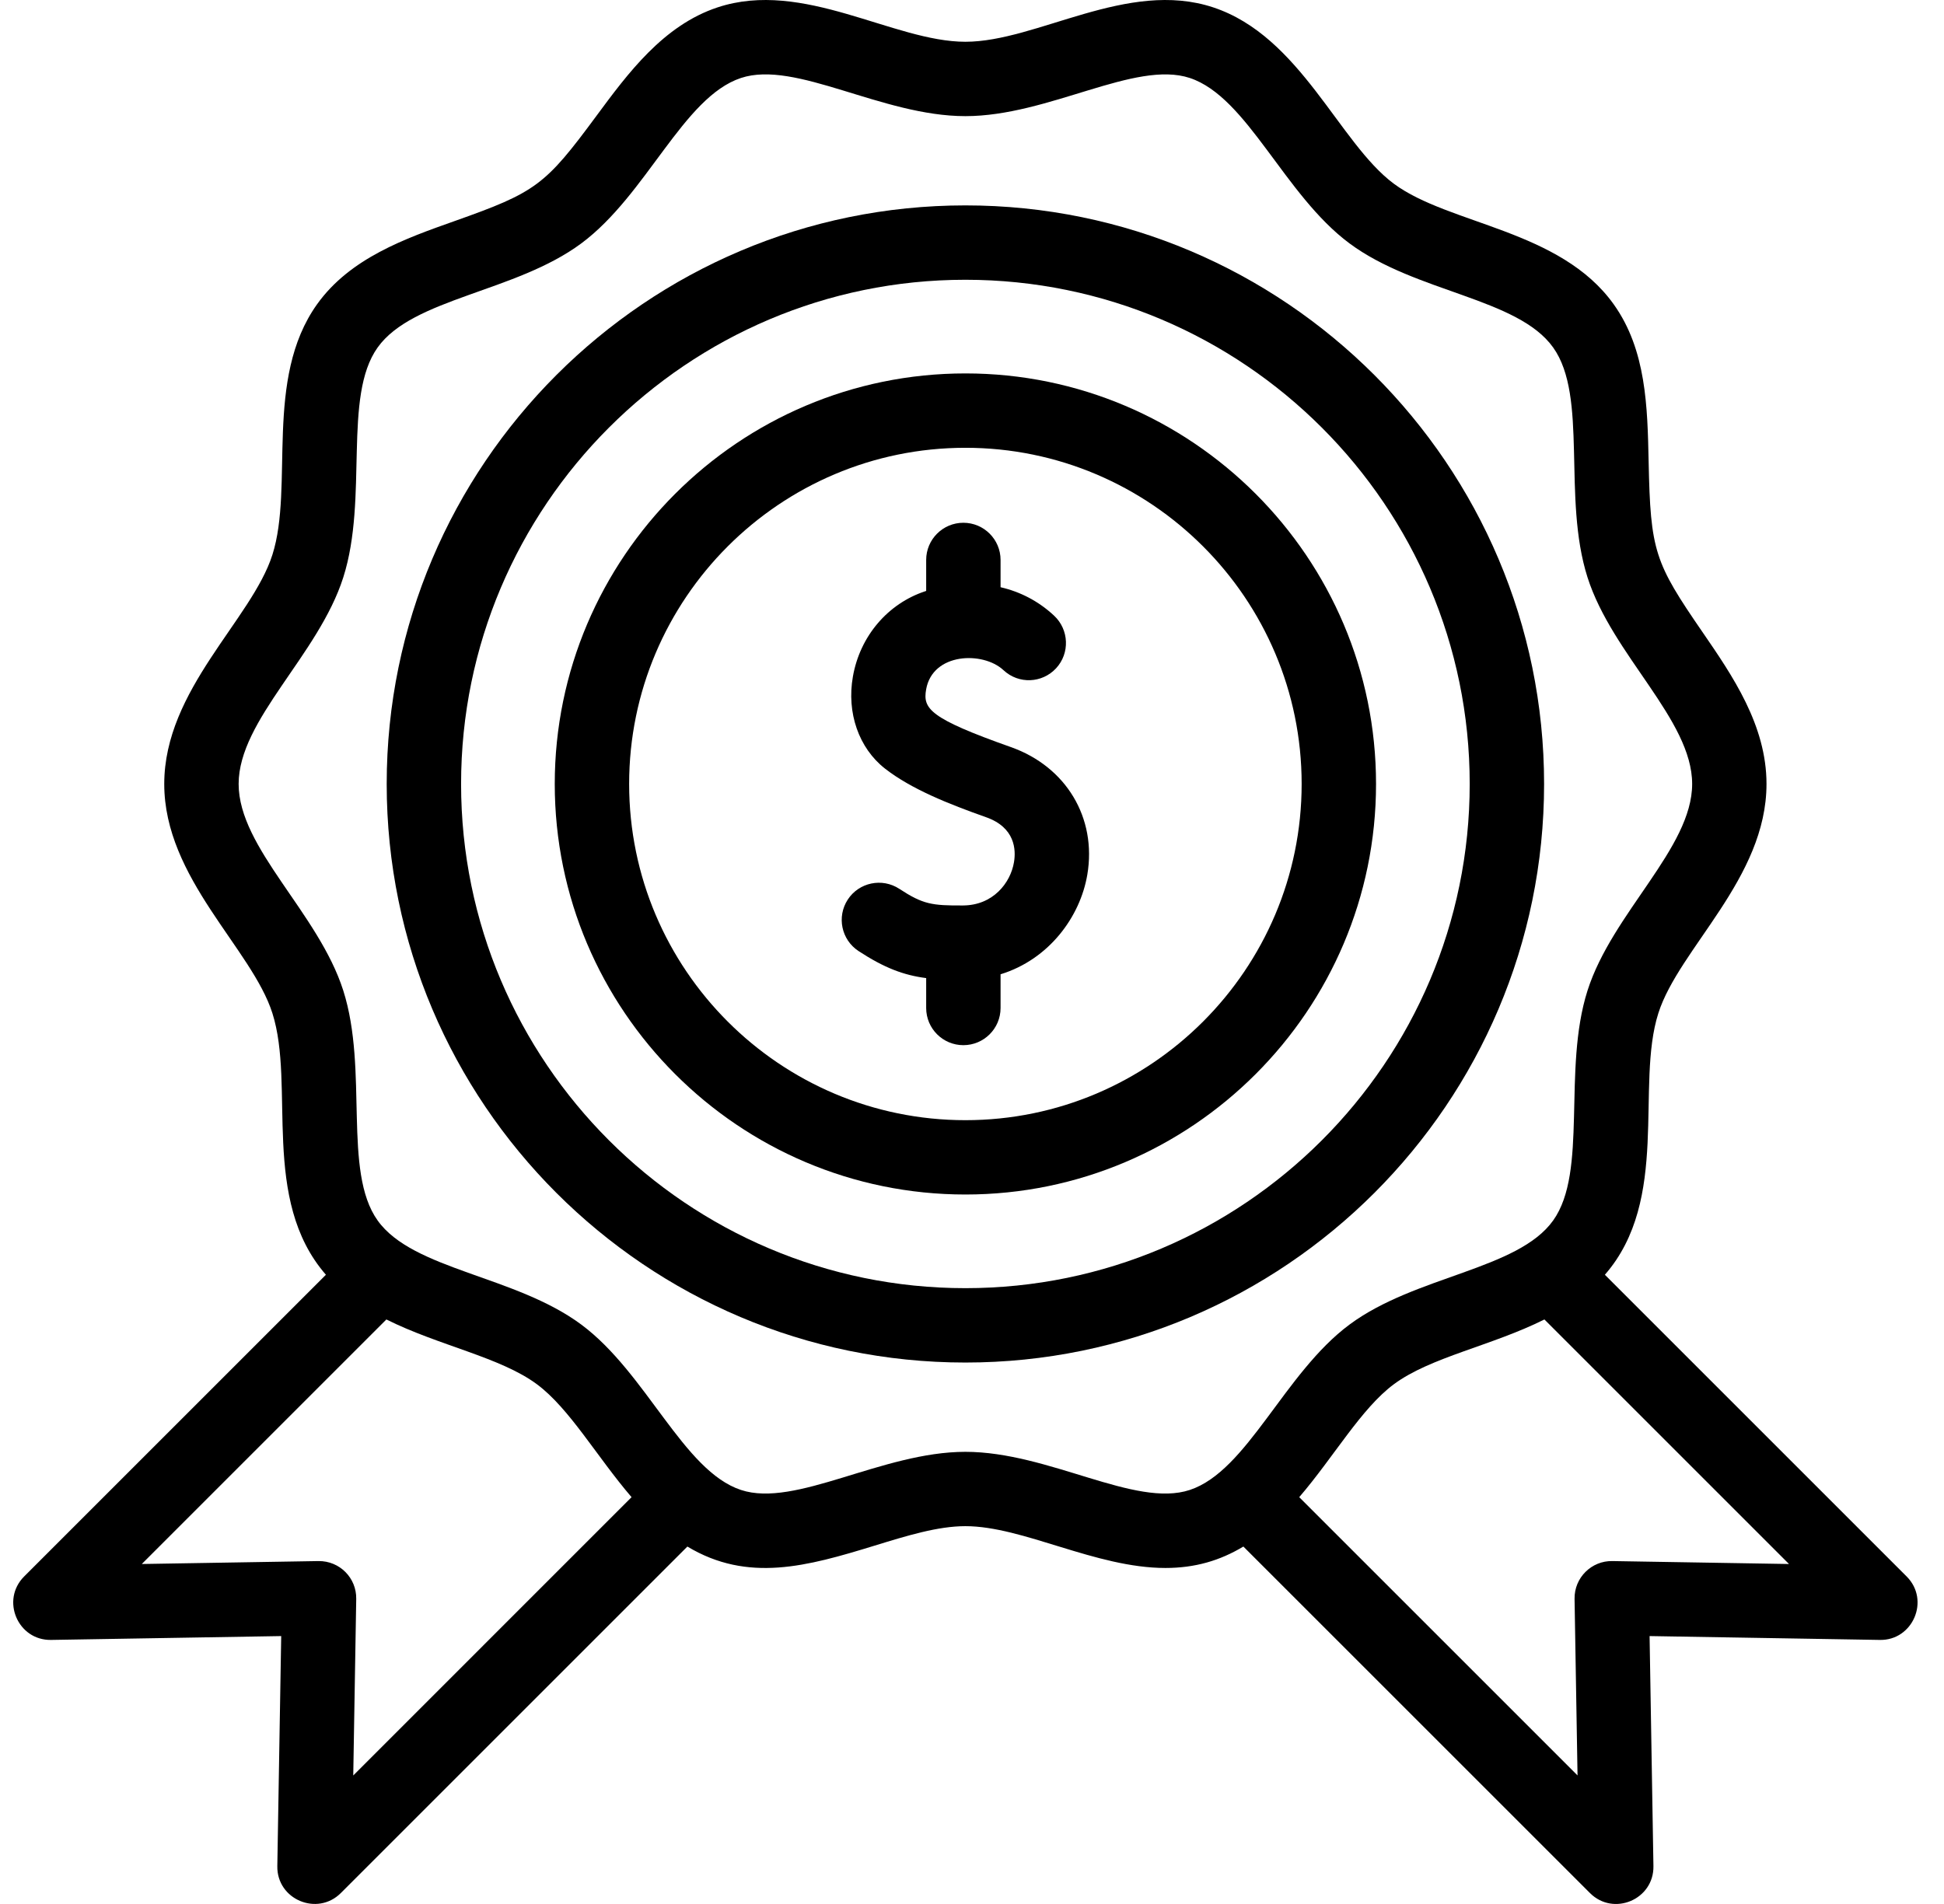 <svg width="49" height="48" viewBox="0 0 49 48" fill="none" xmlns="http://www.w3.org/2000/svg">
<path d="M24.334 9.414C18.626 9.414 13.983 14.057 13.983 19.764C13.983 25.471 18.626 30.114 24.334 30.114C30.041 30.114 34.684 25.471 34.684 19.764C34.684 14.057 30.041 9.414 24.334 9.414ZM24.334 28.24C19.66 28.24 15.858 24.438 15.858 19.764C15.858 15.091 19.66 11.289 24.334 11.289C29.007 11.289 32.809 15.091 32.809 19.764C32.809 24.438 29.007 28.24 24.334 28.24Z" fill="black"/>
<path d="M38.92 19.764C38.92 11.721 32.376 5.178 24.333 5.178C16.291 5.178 9.747 11.721 9.747 19.764C9.747 27.807 16.291 34.35 24.333 34.35C32.376 34.35 38.92 27.807 38.92 19.764ZM24.333 32.475C17.324 32.475 11.622 26.773 11.622 19.764C11.622 12.755 17.324 7.053 24.333 7.053C31.343 7.053 37.045 12.755 37.045 19.764C37.045 26.773 31.343 32.475 24.333 32.475Z" fill="black"/>
<path d="M25.479 18.834C23.42 18.106 23.259 17.864 23.344 17.38C23.508 16.45 24.778 16.416 25.291 16.893C25.291 16.893 25.297 16.899 25.298 16.899C25.677 17.251 26.267 17.227 26.619 16.848C26.971 16.468 26.947 15.873 26.568 15.52C26.18 15.159 25.723 14.92 25.22 14.804V14.116C25.22 13.599 24.8 13.179 24.282 13.179C23.765 13.179 23.345 13.599 23.345 14.116V14.898C23.338 14.9 23.332 14.902 23.325 14.904C22.376 15.216 21.676 16.04 21.498 17.056C21.337 17.969 21.646 18.858 22.305 19.375C22.971 19.896 23.924 20.273 24.854 20.602C25.589 20.861 25.611 21.424 25.558 21.737C25.471 22.258 25.032 22.822 24.276 22.827C23.487 22.832 23.262 22.797 22.667 22.407C22.234 22.124 21.652 22.245 21.369 22.678C21.086 23.112 21.207 23.692 21.64 23.976C22.288 24.4 22.773 24.584 23.345 24.658V25.412C23.345 25.93 23.765 26.349 24.282 26.349C24.8 26.349 25.22 25.93 25.22 25.412V24.562C26.445 24.185 27.229 23.109 27.407 22.048C27.648 20.618 26.873 19.327 25.479 18.834Z" fill="black"/>
<path d="M48.058 39.743L40.452 32.137C42.107 30.239 41.218 27.372 41.8 25.543C42.32 23.91 44.526 22.146 44.526 19.764C44.526 18.283 43.669 17.035 42.912 15.934C41.705 14.178 41.602 13.902 41.555 11.639C41.526 10.254 41.496 8.822 40.675 7.672C39.328 5.783 36.527 5.666 35.132 4.631C33.748 3.603 32.786 0.917 30.58 0.186C28.417 -0.53 26.141 1.053 24.333 1.053C22.521 1.053 20.25 -0.53 18.087 0.186C16.719 0.639 15.824 1.852 15.033 2.922C13.74 4.673 13.516 4.845 11.456 5.574C10.222 6.011 8.823 6.505 7.991 7.672C6.647 9.556 7.417 12.255 6.866 13.986C6.347 15.619 4.14 17.383 4.14 19.765C4.14 22.144 6.348 23.914 6.866 25.543C7.449 27.374 6.56 30.239 8.215 32.137L0.609 39.743C0.014 40.337 0.447 41.358 1.288 41.343L7.088 41.246L6.99 47.046C6.976 47.889 7.999 48.316 8.591 47.724L17.326 38.989C18.85 39.906 20.346 39.488 22.038 38.968C22.861 38.715 23.639 38.475 24.333 38.475C25.788 38.475 27.616 39.529 29.375 39.529C30.121 39.529 30.75 39.344 31.34 38.989L40.076 47.724C40.67 48.319 41.69 47.887 41.676 47.046L41.579 41.246L47.379 41.343C48.214 41.362 48.656 40.341 48.058 39.743ZM8.026 39.355L3.574 39.429L9.739 33.264C11.056 33.923 12.614 34.214 13.534 34.898C14.355 35.508 15.041 36.721 15.919 37.744L8.904 44.76L8.979 40.308C8.988 39.783 8.564 39.348 8.026 39.355ZM24.333 36.601C22.233 36.601 20.052 38.019 18.676 37.562C17.222 37.081 16.3 34.617 14.652 33.393C12.984 32.154 10.409 32.018 9.518 30.768C8.634 29.53 9.292 26.983 8.653 24.974C8.028 23.011 6.015 21.384 6.015 19.764C6.015 18.147 8.029 16.516 8.653 14.555C9.29 12.552 8.635 9.998 9.518 8.761C10.408 7.513 12.988 7.371 14.652 6.136C16.305 4.909 17.219 2.449 18.676 1.966C20.057 1.509 22.226 2.928 24.333 2.928C26.435 2.928 28.61 1.51 29.99 1.966C31.445 2.448 32.366 4.912 34.015 6.136C35.688 7.378 38.256 7.508 39.149 8.761C40.034 10.001 39.374 12.543 40.014 14.554C40.639 16.518 42.652 18.145 42.652 19.764C42.652 21.382 40.638 23.013 40.014 24.974C39.377 26.977 40.032 29.531 39.149 30.768C38.26 32.015 35.678 32.158 34.015 33.393C32.367 34.616 31.445 37.081 29.99 37.562C28.61 38.02 26.441 36.601 24.333 36.601ZM40.641 39.355C40.117 39.344 39.679 39.773 39.688 40.308L39.763 44.759L32.748 37.744C33.626 36.721 34.311 35.508 35.132 34.898C36.056 34.212 37.6 33.929 38.928 33.264L45.093 39.429L40.641 39.355Z" fill="black"/>
</svg>
